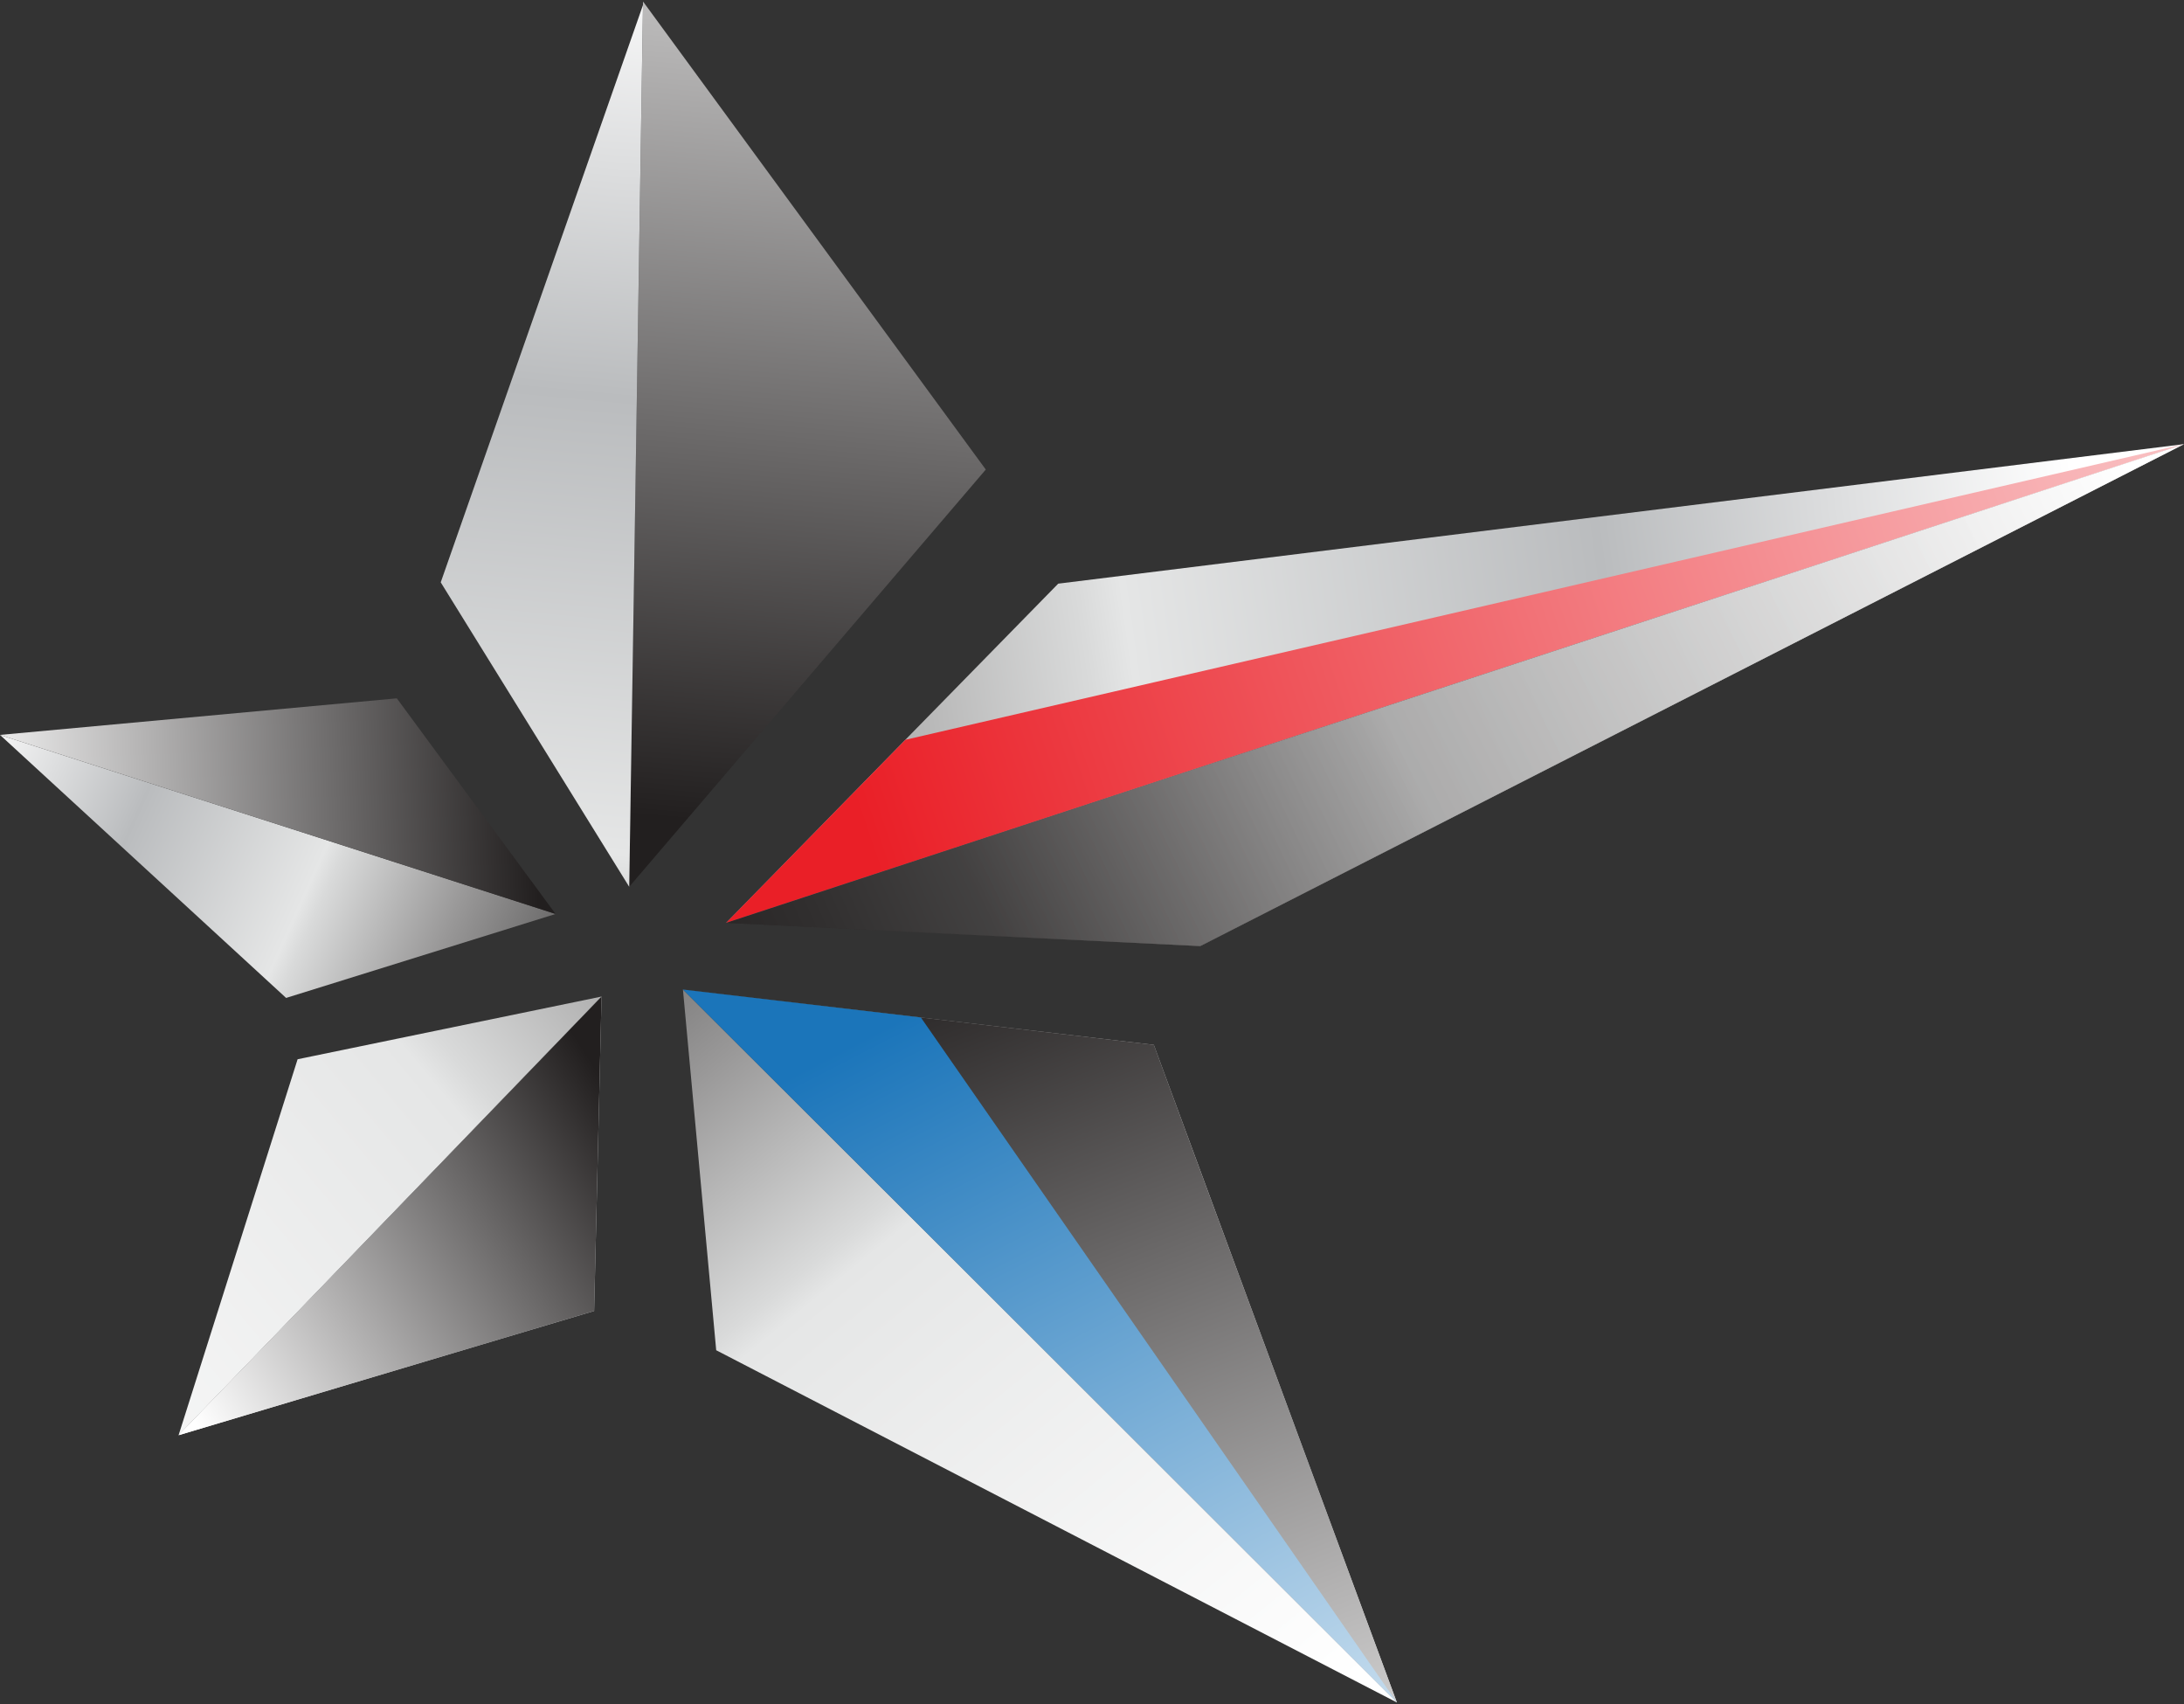 <svg xmlns="http://www.w3.org/2000/svg" xmlns:xlink="http://www.w3.org/1999/xlink" viewBox="0 0 300 234"><rect x="0" y="0" width="300" height="234" fill="#333333" stroke="none"/><defs><style>      .cls-1 {        fill: url(#White_Black_3-3);      }      .cls-2 {        fill: url(#White_Black_3);      }      .cls-2, .cls-3, .cls-4 {        mix-blend-mode: multiply;      }      .cls-5 {        fill: url(#New_Gradient_Swatch_copy_9-3);      }      .cls-6 {        fill: url(#New_Gradient_Swatch_copy_8-3);      }      .cls-7 {        fill: url(#White_Black_3-4);      }      .cls-8 {        fill: url(#New_Gradient_Swatch_copy_8-5);      }      .cls-9 {        fill: url(#New_Gradient_Swatch_copy_9);      }      .cls-10 {        fill: url(#New_Gradient_Swatch_3);      }      .cls-11 {        fill: url(#New_Gradient_Swatch_copy_9-2);      }      .cls-12 {        isolation: isolate;      }      .cls-13 {        fill: url(#New_Gradient_Swatch_copy_8);      }      .cls-3 {        fill: url(#White_Black_3-6);      }      .cls-14 {        fill: url(#New_Gradient_Swatch_copy_8-4);      }      .cls-15 {        fill: url(#White_Black_3-2);      }      .cls-16 {        fill: url(#White_Black_3-5);      }      .cls-17 {        fill: url(#New_Gradient_Swatch_copy_8-2);      }      .cls-18 {        fill: url(#New_Gradient_Swatch_copy_7);      }      .cls-4 {        opacity: .5;      }    </style><linearGradient id="New_Gradient_Swatch_copy_8" data-name="New Gradient Swatch copy 8" x1="187.87" y1="-38.12" x2="73.37" y2="-207.18" gradientTransform="translate(-2.46 272) rotate(4.8)" gradientUnits="userSpaceOnUse"><stop offset="0" stop-color="#fff"></stop><stop offset=".22" stop-color="#babcbe"></stop><stop offset=".44" stop-color="#e5e6e6"></stop><stop offset=".46" stop-color="#d9dada"></stop><stop offset=".61" stop-color="#999898"></stop><stop offset=".74" stop-color="#656464"></stop><stop offset=".85" stop-color="#403e3e"></stop><stop offset=".94" stop-color="#2a2727"></stop><stop offset="1" stop-color="#221f1f"></stop></linearGradient><linearGradient id="White_Black_3" data-name="White, Black 3" x1="181.98" y1="-10.02" x2="112.92" y2="-151.15" gradientTransform="translate(-2.46 272) rotate(4.8)" gradientUnits="userSpaceOnUse"><stop offset="0" stop-color="#fff"></stop><stop offset="1" stop-color="#221f1f"></stop></linearGradient><linearGradient id="New_Gradient_Swatch_copy_8-2" data-name="New Gradient Swatch copy 8" x1="-16.98" y1="-168.28" x2="92.89" y2="-129.57" xlink:href="#New_Gradient_Swatch_copy_8"></linearGradient><linearGradient id="White_Black_3-2" data-name="White, Black 3" x1="-17.95" y1="-157.79" x2="62.19" y2="-167.37" xlink:href="#White_Black_3"></linearGradient><linearGradient id="White_Black_3-3" data-name="White, Black 3" x1="94.14" y1="-326.07" x2="93.64" y2="-166.9" xlink:href="#White_Black_3"></linearGradient><linearGradient id="New_Gradient_Swatch_copy_9" data-name="New Gradient Swatch copy 9" x1="256.89" y1="-229.54" x2="80.54" y2="-131.15" gradientTransform="translate(-2.46 272) rotate(4.8)" gradientUnits="userSpaceOnUse"><stop offset="0" stop-color="#fff"></stop><stop offset=".44" stop-color="#e5e6e6"></stop><stop offset=".46" stop-color="#d9dada"></stop><stop offset=".61" stop-color="#999898"></stop><stop offset=".74" stop-color="#656464"></stop><stop offset=".85" stop-color="#403e3e"></stop><stop offset=".94" stop-color="#2a2727"></stop><stop offset="1" stop-color="#221f1f"></stop></linearGradient><linearGradient id="New_Gradient_Swatch_copy_9-2" data-name="New Gradient Swatch copy 9" x1="171.25" y1="-43.94" x2="33.43" y2="-187.35" xlink:href="#New_Gradient_Swatch_copy_9"></linearGradient><linearGradient id="New_Gradient_Swatch_copy_9-3" data-name="New Gradient Swatch copy 9" x1="-560.49" y1="-1346.58" x2="-449.57" y2="-1537.24" gradientTransform="translate(52.2 1667.99) rotate(19.96)" xlink:href="#New_Gradient_Swatch_copy_9"></linearGradient><linearGradient id="New_Gradient_Swatch_copy_8-3" data-name="New Gradient Swatch copy 8" x1="272.26" y1="-215.16" x2="-19.34" y2="-148.95" xlink:href="#New_Gradient_Swatch_copy_8"></linearGradient><linearGradient id="New_Gradient_Swatch_copy_8-4" data-name="New Gradient Swatch copy 8" x1="238.36" y1="-315.26" x2="239.88" y2="-44.99" gradientTransform="translate(-160.37 299.99) rotate(5.73) scale(.95 1.05) skewX(4.21)" xlink:href="#New_Gradient_Swatch_copy_8"></linearGradient><linearGradient id="New_Gradient_Swatch_copy_8-5" data-name="New Gradient Swatch copy 8" x1="-520.61" y1="-1365.75" x2="-432.52" y2="-1533.06" gradientTransform="translate(52.2 1667.99) rotate(19.96)" xlink:href="#New_Gradient_Swatch_copy_8"></linearGradient><linearGradient id="New_Gradient_Swatch_copy_7" data-name="New Gradient Swatch copy 7" x1="193.84" y1="-9.25" x2="111.65" y2="-140.21" gradientTransform="translate(-2.46 272) rotate(4.8)" gradientUnits="userSpaceOnUse"><stop offset="0" stop-color="#fff"></stop><stop offset="1" stop-color="#1b75ba"></stop></linearGradient><linearGradient id="New_Gradient_Swatch_3" data-name="New Gradient Swatch 3" x1="345.72" y1="-272.08" x2="107.04" y2="-168.56" gradientTransform="translate(-2.46 272) rotate(4.8)" gradientUnits="userSpaceOnUse"><stop offset="0" stop-color="#fff"></stop><stop offset="1" stop-color="#ea1f27"></stop></linearGradient><linearGradient id="White_Black_3-4" data-name="White, Black 3" x1="267.58" y1="-245.04" x2="125.91" y2="-156.35" xlink:href="#White_Black_3"></linearGradient><linearGradient id="White_Black_3-5" data-name="White, Black 3" x1="267.58" y1="-245.04" x2="125.91" y2="-156.35" xlink:href="#White_Black_3"></linearGradient><linearGradient id="White_Black_3-6" data-name="White, Black 3" x1="-527.66" y1="-1376.35" x2="-483.55" y2="-1433.93" gradientTransform="translate(52.2 1667.99) rotate(19.96)" xlink:href="#White_Black_3"></linearGradient></defs><g class="cls-12"><g id="Layer_1"><g><polygon class="cls-13" points="93.81 135.89 158.49 143.48 191.88 233.79 93.81 135.89"></polygon><polygon class="cls-2" points="93.81 135.89 158.49 143.48 191.88 233.79 93.81 135.89"></polygon><polygon class="cls-17" points="76.32 125.51 39.3 137.04 0 100.92 76.32 125.51"></polygon><polygon class="cls-15" points="0 100.92 54.51 95.9 76.32 125.51 0 100.92"></polygon><polygon class="cls-1" points="86.43 121.78 88.33 .21 135.41 64.48 86.43 121.78"></polygon><polygon class="cls-9" points="99.74 126.73 300 60.99 164.87 129.92 99.74 126.73"></polygon><polygon class="cls-11" points="98.38 185.42 93.81 135.89 191.88 233.79 98.38 185.42"></polygon><polygon class="cls-5" points="40.88 145.46 82.63 136.85 24.53 197.09 40.88 145.46"></polygon><polygon class="cls-6" points="99.74 126.73 145.36 80.15 300 60.99 99.74 126.73"></polygon><polygon class="cls-14" points="86.43 121.78 60.54 79.97 88.32 .7 86.43 121.78"></polygon><polygon class="cls-8" points="82.63 136.85 81.61 180.03 24.53 197.09 82.63 136.85"></polygon><polygon class="cls-18" points="93.81 135.89 126.49 139.72 191.88 233.79 93.81 135.89"></polygon><polygon class="cls-10" points="99.74 126.73 124.37 101.59 300 60.99 99.74 126.73"></polygon><g class="cls-4"><polygon class="cls-7" points="99.74 126.73 300 60.99 164.87 129.92 99.74 126.73"></polygon><polygon class="cls-16" points="99.74 126.73 300 60.99 164.87 129.92 99.74 126.73"></polygon></g><polygon class="cls-3" points="82.63 136.85 81.61 180.03 24.53 197.09 82.63 136.85"></polygon></g></g></g></svg>